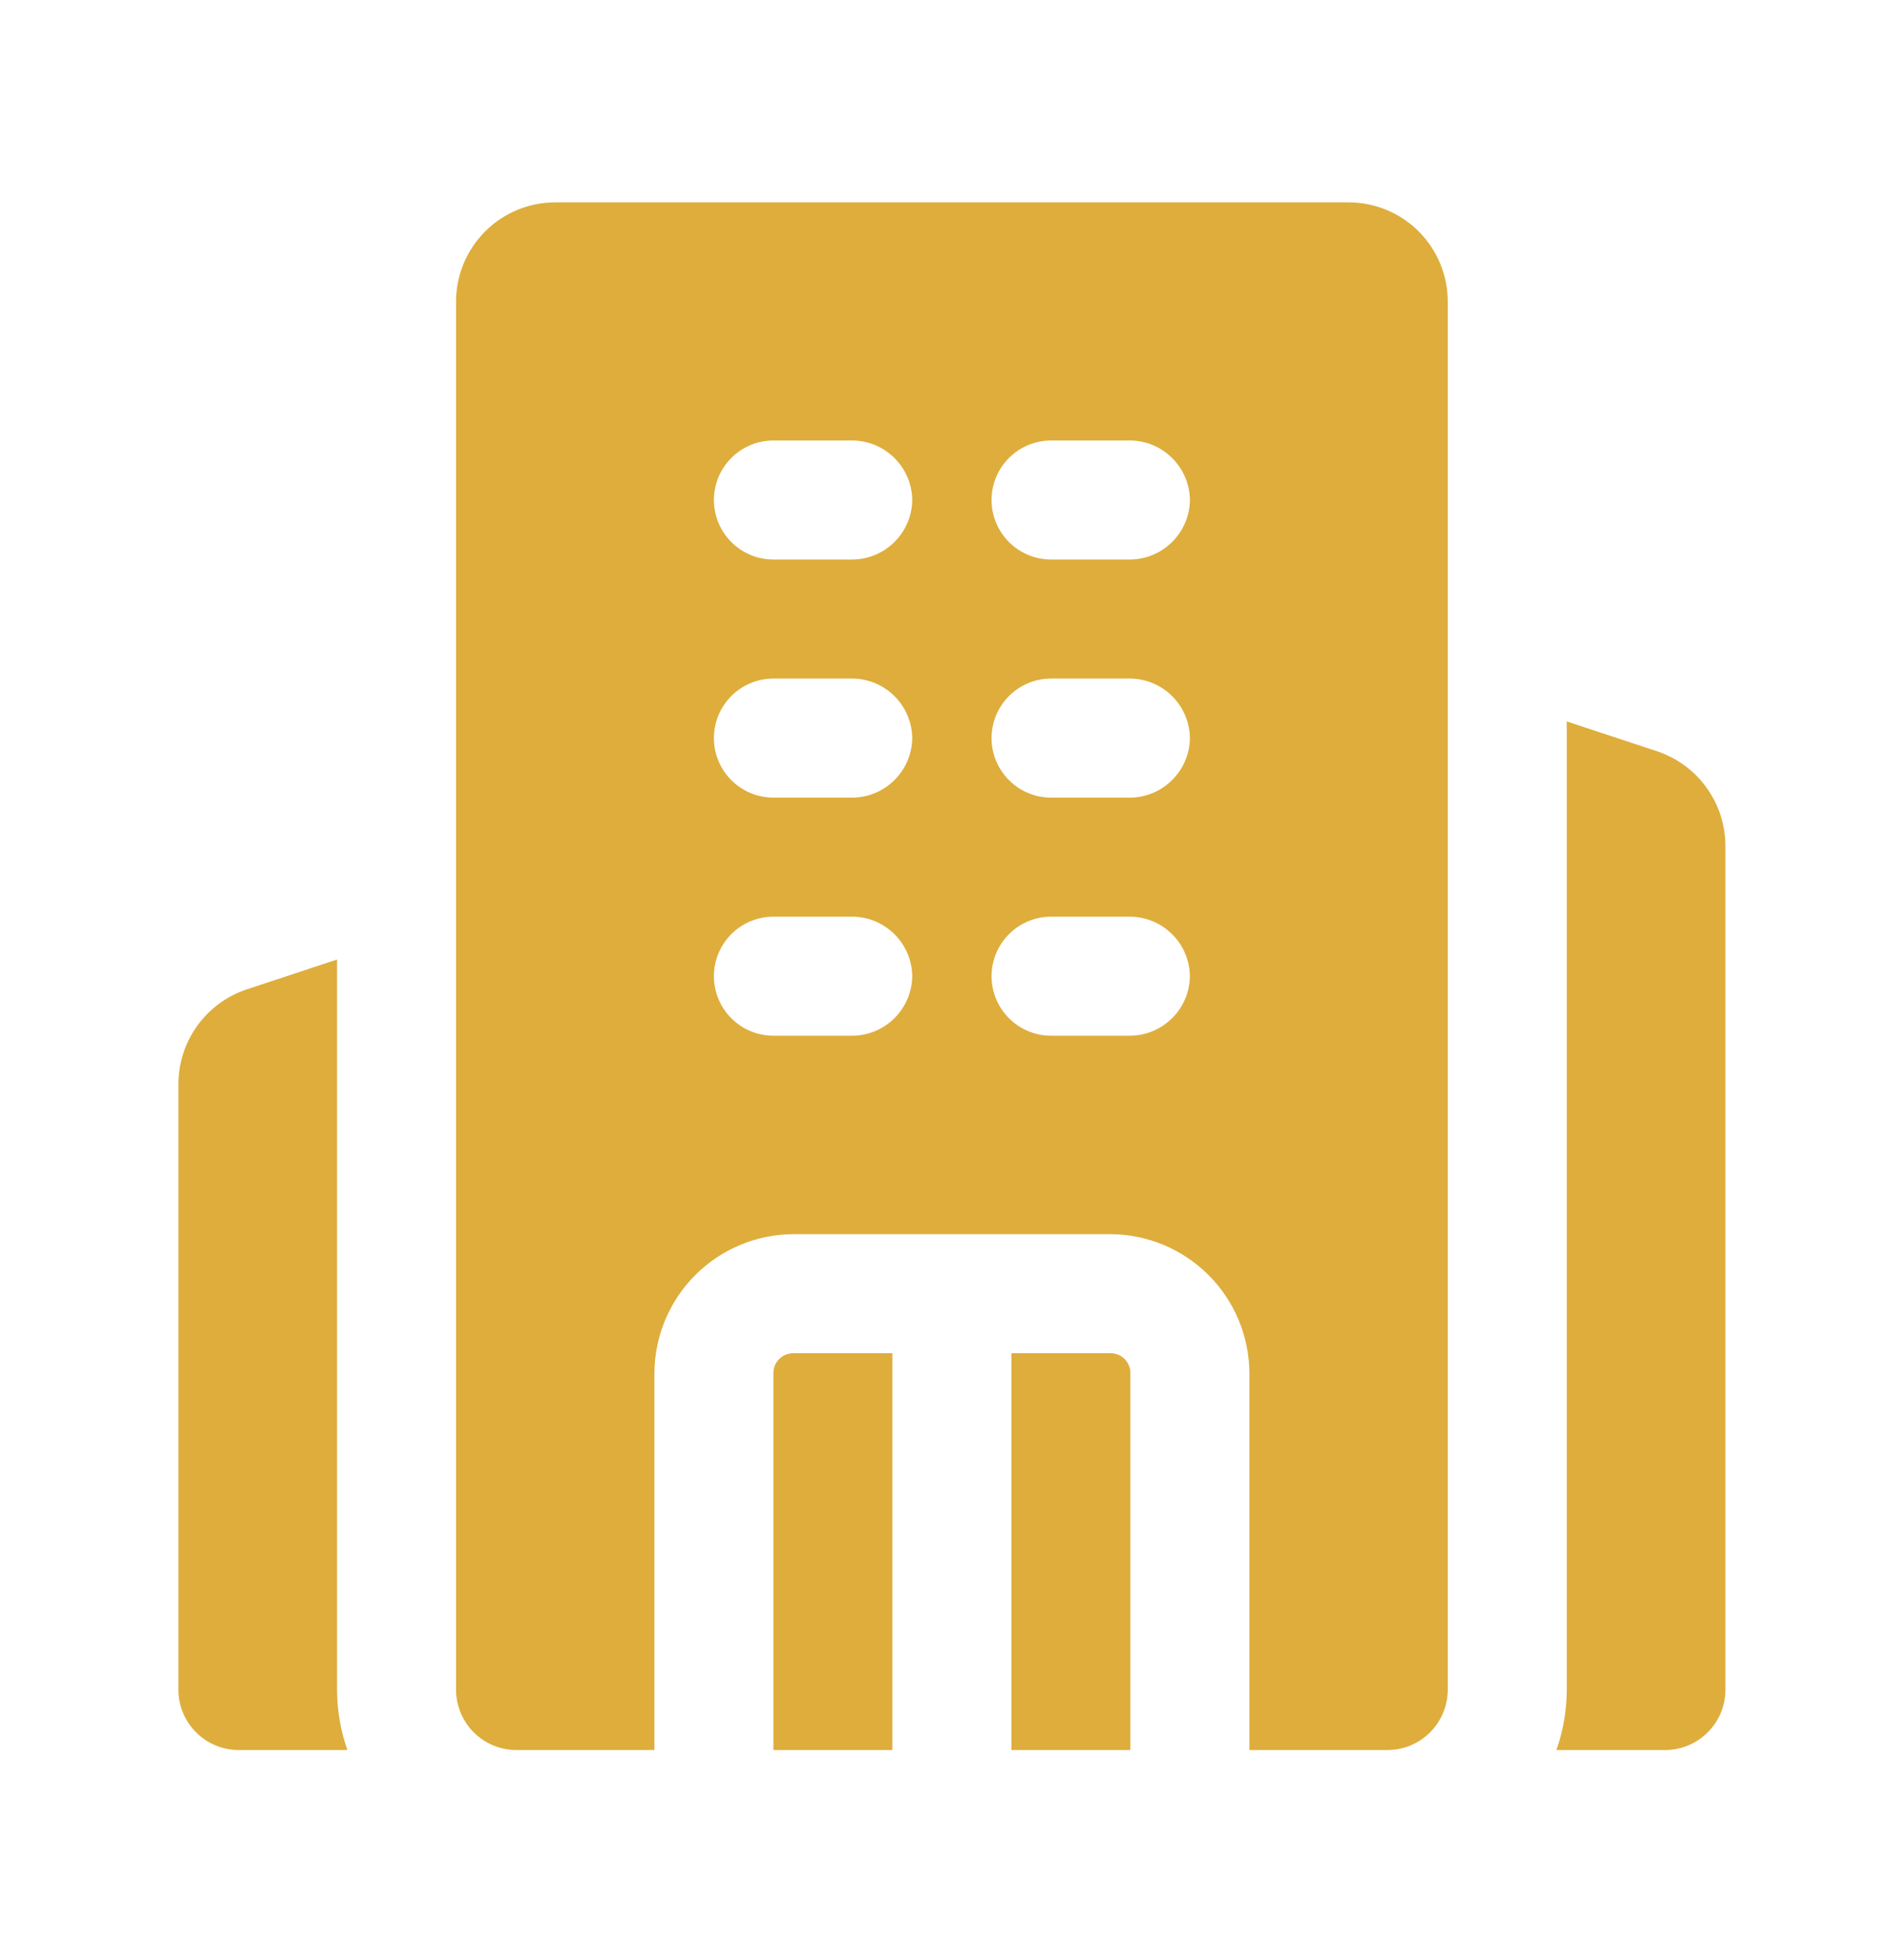 <svg width="40" height="41" viewBox="0 0 40 41" fill="none" xmlns="http://www.w3.org/2000/svg">
<path d="M16.665 28.417H18.748V36.75H16.248V28.833C16.248 28.723 16.292 28.617 16.37 28.539C16.448 28.461 16.554 28.417 16.665 28.417ZM23.331 28.417H21.248V36.75H23.748V28.833C23.748 28.723 23.704 28.617 23.626 28.539C23.548 28.461 23.442 28.417 23.331 28.417ZM30.415 6.333V35.5C30.41 35.83 30.277 36.146 30.044 36.379C29.81 36.613 29.495 36.746 29.165 36.75H26.248V28.833C26.244 28.061 25.935 27.322 25.389 26.776C24.843 26.23 24.104 25.921 23.331 25.917H16.665C15.893 25.921 15.153 26.23 14.607 26.776C14.061 27.322 13.752 28.061 13.748 28.833V36.75H10.831C10.501 36.746 10.186 36.613 9.952 36.379C9.719 36.146 9.586 35.83 9.581 35.5V6.333C9.581 5.781 9.801 5.251 10.192 4.86C10.582 4.469 11.112 4.25 11.665 4.25H28.331C28.884 4.25 29.414 4.469 29.805 4.86C30.195 5.251 30.415 5.781 30.415 6.333ZM19.165 20.5C19.16 20.17 19.027 19.854 18.794 19.621C18.56 19.387 18.245 19.254 17.915 19.25H16.248C15.916 19.25 15.599 19.382 15.364 19.616C15.13 19.851 14.998 20.169 14.998 20.5C14.998 20.831 15.13 21.149 15.364 21.384C15.599 21.618 15.916 21.75 16.248 21.75H17.915C18.245 21.746 18.56 21.613 18.794 21.379C19.027 21.146 19.16 20.83 19.165 20.5ZM19.165 15.5C19.16 15.17 19.027 14.854 18.794 14.621C18.56 14.387 18.245 14.254 17.915 14.25H16.248C15.916 14.25 15.599 14.382 15.364 14.616C15.13 14.851 14.998 15.168 14.998 15.5C14.998 15.832 15.13 16.149 15.364 16.384C15.599 16.618 15.916 16.75 16.248 16.75H17.915C18.245 16.746 18.56 16.613 18.794 16.379C19.027 16.146 19.16 15.83 19.165 15.5ZM19.165 10.5C19.16 10.17 19.027 9.854 18.794 9.621C18.56 9.387 18.245 9.254 17.915 9.25H16.248C15.916 9.25 15.599 9.382 15.364 9.616C15.13 9.851 14.998 10.168 14.998 10.5C14.998 10.832 15.13 11.149 15.364 11.384C15.599 11.618 15.916 11.75 16.248 11.75H17.915C18.245 11.746 18.56 11.613 18.794 11.379C19.027 11.146 19.16 10.83 19.165 10.5ZM24.998 20.5C24.994 20.17 24.861 19.854 24.627 19.621C24.394 19.387 24.078 19.254 23.748 19.25H22.081C21.75 19.25 21.432 19.382 21.198 19.616C20.963 19.851 20.831 20.169 20.831 20.5C20.831 20.831 20.963 21.149 21.198 21.384C21.432 21.618 21.75 21.75 22.081 21.75H23.748C24.078 21.746 24.394 21.613 24.627 21.379C24.861 21.146 24.994 20.83 24.998 20.5ZM24.998 15.5C24.994 15.17 24.861 14.854 24.627 14.621C24.394 14.387 24.078 14.254 23.748 14.25H22.081C21.75 14.25 21.432 14.382 21.198 14.616C20.963 14.851 20.831 15.168 20.831 15.5C20.831 15.832 20.963 16.149 21.198 16.384C21.432 16.618 21.75 16.75 22.081 16.75H23.748C24.078 16.746 24.394 16.613 24.627 16.379C24.861 16.146 24.994 15.83 24.998 15.5ZM24.998 10.5C24.994 10.17 24.861 9.854 24.627 9.621C24.394 9.387 24.078 9.254 23.748 9.25H22.081C21.75 9.25 21.432 9.382 21.198 9.616C20.963 9.851 20.831 10.168 20.831 10.5C20.831 10.832 20.963 11.149 21.198 11.384C21.432 11.618 21.75 11.75 22.081 11.75H23.748C24.078 11.746 24.394 11.613 24.627 11.379C24.861 11.146 24.994 10.83 24.998 10.5ZM7.081 20.15L5.165 20.783C4.752 20.925 4.393 21.193 4.139 21.548C3.885 21.904 3.749 22.33 3.748 22.767V35.5C3.752 35.83 3.885 36.146 4.119 36.379C4.352 36.613 4.668 36.746 4.998 36.75H7.298C7.157 36.348 7.084 35.926 7.081 35.5V20.15ZM34.831 15.783L32.915 15.15V35.5C32.912 35.926 32.839 36.348 32.698 36.75H34.998C35.328 36.746 35.644 36.613 35.877 36.379C36.111 36.146 36.244 35.83 36.248 35.5V17.767C36.248 17.33 36.111 16.904 35.857 16.548C35.603 16.193 35.245 15.925 34.831 15.783Z" fill="#DEAD3C"/>
</svg>
